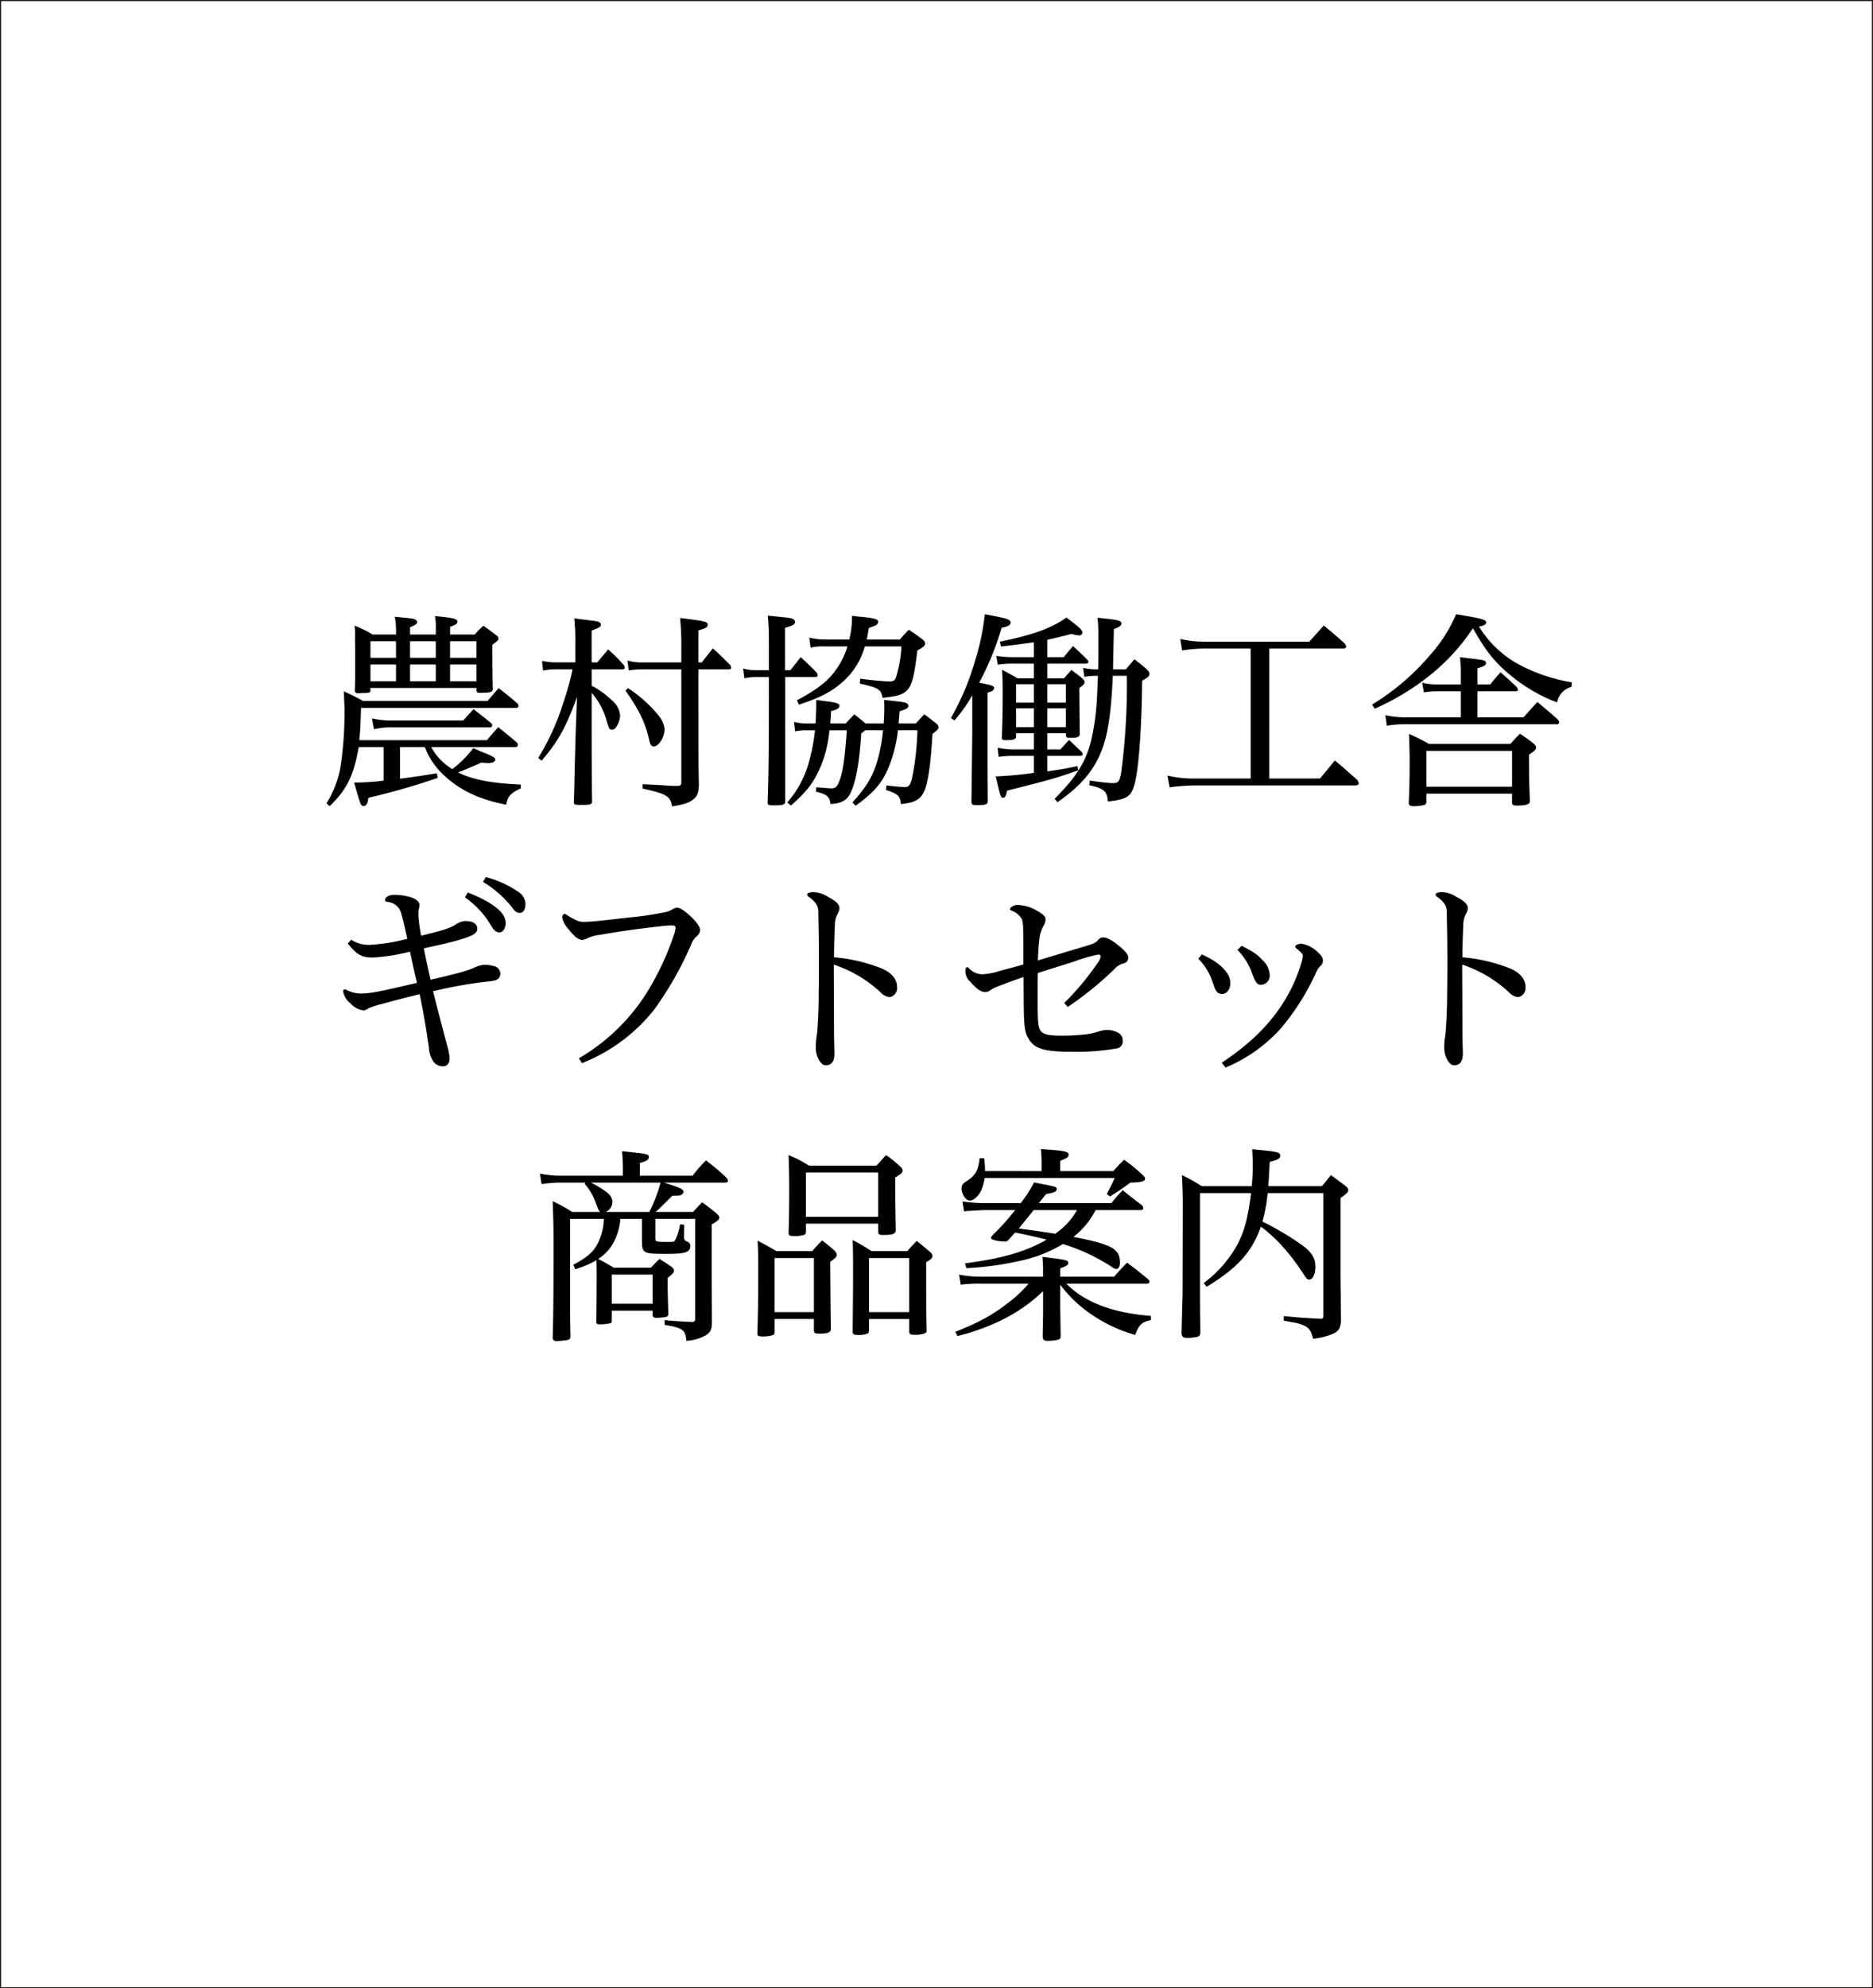 <svg xmlns="http://www.w3.org/2000/svg" width="420.25" height="445.882" viewBox="0 0 420.25 445.882">
  <g id="gift_ttl" transform="translate(-820.198 -3429.245)">
    <rect id="長方形_83" data-name="長方形 83" width="420" height="445.632" transform="translate(820.323 3429.37)" fill="none" stroke="#211513" stroke-miterlimit="10" stroke-width="0.25"/>
    <g id="グループ_383" data-name="グループ 383">
      <path id="パス_3192" data-name="パス 3192" d="M916.946,3596.773a12.85,12.85,0,0,0,4.747,4.936,24.526,24.526,0,0,0,4.7-4.7c.846.376,1.5.658,1.927.845,2.35.894,3.008,1.317,3.008,1.74s-.611.752-1.41.752a15,15,0,0,1-1.739-.094c-1.175.563-3.948,1.738-5.217,2.209,3.384,1.644,7.332,2.4,14.1,2.726l-.047.845c-2.351,1.175-2.868,1.739-3.244,3.666-6.015-1.175-10.245-3.2-13.722-6.391a16.806,16.806,0,0,1-3.995-5.264,7.129,7.129,0,0,1-.283-.705c-.093-.141-.14-.329-.282-.565h-5.545v7.1c3.2-.423,4.465-.61,8.272-1.222l.187,1.035a158.073,158.073,0,0,1-15.555,4.464c-.189,1.41-.47,1.833-1.035,1.833-.658,0-.658,0-2.162-5.263h.988a54.839,54.839,0,0,0,5.639-.424v-7.52h-5.592c-1.128,6.44-2.679,9.541-6.533,13.254l-.705-.658a22.2,22.2,0,0,0,3.149-8.178,79.53,79.53,0,0,0,.893-12.313c0-1.128,0-1.362-.094-3.055,0-.8,0-.8-.047-1.551,1.926.894,2.538,1.175,4.324,2.163h27.916c1.081-1.269,1.41-1.645,2.491-2.868,1.785,1.364,2.35,1.833,4.23,3.431a.8.8,0,0,1,.234.518.482.482,0,0,1-.517.469H901.2c-.094,3.478-.14,4.606-.376,7.238h28.622c1.08-1.269,1.409-1.645,2.537-2.913,1.786,1.409,2.351,1.879,4.231,3.477a.993.993,0,0,1,.187.517.514.514,0,0,1-.516.469Zm-13.629-13.253v.565c0,.47-.187.563-1.833.563-.093,0-.376.047-.752.047H900.5c-.471,0-.611-.14-.7-.61.094-1.88.094-2.679.094-4.7v-3.1c0-1.973-.047-3.2-.047-4.042a15.615,15.615,0,0,0-.094-2.679,21.578,21.578,0,0,1,4.041,1.974h5.264v-1.222a18.6,18.6,0,0,0-.281-2.772c3.711.376,3.947.376,4.417.563.375.142.611.376.611.659,0,.376-.423.658-1.6,1.128v1.644h5.78v-1.409a13.318,13.318,0,0,0-.187-2.727c4.088.376,5.028.612,5.028,1.223,0,.47-.423.8-1.644,1.175v1.738h5.545a19.324,19.324,0,0,1,1.926-1.974c1.411.988,1.833,1.317,3.1,2.3a.727.727,0,0,1,.281.518c0,.423,0,.423-1.362,1.456,0,5.687.047,8.6.094,9.823v.141c0,.658-.517.8-3.008.8-.423,0-.611-.141-.658-.564v-.518Zm5.734-10.48h-5.734v3.713h5.734Zm0,5.217h-5.734v3.76h5.734Zm-5.405,12.078a19.636,19.636,0,0,0,3.572.471h16.919l2.3-2.538c1.692,1.315,2.256,1.738,4.088,3.242a2.054,2.054,0,0,1,.095.376.434.434,0,0,1-.423.47H907.171a16.8,16.8,0,0,0-3.055.423Zm14.334-17.295H912.2v3.713h5.78Zm0,5.217H912.2v3.76h5.78Zm9.118-5.217h-5.921v3.713H927.1Zm0,5.217h-5.921v3.76H927.1Z"/>
      <path id="パス_3193" data-name="パス 3193" d="M954.218,3577.787c1.034-1.268,1.363-1.644,2.444-2.914a40.619,40.619,0,0,1,3.478,3.478,1.4,1.4,0,0,1,.235.658c0,.235-.188.329-.564.329h-6.862V3583a20.36,20.36,0,0,1,4.7,3.431,4.863,4.863,0,0,1,1.692,3.29,5.116,5.116,0,0,1-.94,2.631,1.018,1.018,0,0,1-.893.517c-.564,0-.611-.094-1.175-1.927a16.291,16.291,0,0,0-3.384-6.344c0,11.326,0,18.611.094,24.251,0,.8-.281.892-2.443.892-1.5,0-1.646-.047-1.646-.658.1-3.149.1-3.149.189-7.707.14-4.465.14-5.17.235-8.225l.281-7.613c-2.49,6.861-4.229,9.963-7.942,14.287l-.752-.611a54.081,54.081,0,0,0,5.639-12.454,61.665,61.665,0,0,0,2.069-7.426H945.1a14.683,14.683,0,0,0-3.055.282l-.235-2.162a16.591,16.591,0,0,0,3.29.329h4.182V3573.7a48.439,48.439,0,0,0-.234-5.78c4.981.61,4.981.61,5.4.752.376.141.565.376.565.657,0,.471-.33.658-2.069,1.317v7.143Zm6.909,5.78a30,30,0,0,1,6.814,6.111,5.536,5.536,0,0,1,1.364,3.1c0,1.786-1.317,3.854-2.4,3.854-.516,0-.845-.423-1.034-1.41-.846-3.807-2.256-6.768-5.357-11.138Zm15.791,9.87c0,7.661,0,7.661.094,11.75-.047,1.786-.329,2.538-1.222,3.29s-2.115,1.174-4.794,1.6c-.376-2.3-1.268-2.82-6.627-3.995v-.986c1.786.094,1.786.094,4.607.234a25.106,25.106,0,0,0,3.242.142h.141c.517,0,.705-.236.705-.8v-25.331h-8.7a19.833,19.833,0,0,0-3.1.235l-.283-2.209a10.95,10.95,0,0,0,3.384.423h8.7v-3.2a59.034,59.034,0,0,0-.282-6.768c5.64.705,6.2.8,6.2,1.552,0,.517-.469.8-2.067,1.222v7.19h.752c1.034-1.363,1.41-1.786,2.49-3.148,1.739,1.6,2.256,2.114,3.9,3.759a2.186,2.186,0,0,1,.187.611c0,.188-.187.329-.423.329h-6.908Z"/>
      <path id="パス_3194" data-name="パス 3194" d="M997.553,3579.526c.986-1.269,1.315-1.645,2.3-2.914,1.645,1.5,2.115,1.974,3.572,3.431a1.6,1.6,0,0,1,.235.658c0,.235-.235.376-.516.376h-6.768v27.776c0,.845-.329.986-2.632.986-1.128,0-1.316-.094-1.316-.752.235-6.721.282-12.219.282-28.01h-2.961a11.412,11.412,0,0,0-2.538.281l-.282-2.208a9.6,9.6,0,0,0,2.773.376h3.008V3573.6c0-2.82-.047-3.853-.235-6.3,5.169.516,5.169.516,5.639.752a.813.813,0,0,1,.47.658c0,.516-.47.845-2.256,1.315v9.494Zm16.777,13.488c-.234.188-.47.376-.892.705-.423,6.391-1.128,10.527-2.3,13.112-.8,1.833-2.069,2.585-4.606,2.726-.188-1.692-.752-2.162-3.243-2.773l.047-.987c.846.048.846.048,1.363.095,1.081.093,1.6.14,2.021.14.94,0,1.363-.376,1.88-1.833.752-1.973,1.174-5.263,1.6-11.185h-3.9a27.344,27.344,0,0,1-2.3,8.882c-1.363,2.961-2.914,4.982-6.345,7.99l-.8-.705a22.883,22.883,0,0,0,4.887-9.211,42.688,42.688,0,0,0,1.316-6.956h-2.114a12.851,12.851,0,0,0-2.351.235l-.234-2.115a10.808,10.808,0,0,0,2.585.329h2.255c.047-1.033.141-2.866.141-3.807V3586.2q1.41.213,2.115.282c2.49.33,3.1.517,3.1,1.081,0,.47-.612.846-1.88,1.128-.094,1.74-.141,2.35-.189,2.773h3.479c.846-.94,1.081-1.175,1.927-2.021,1.034.8,1.034.8,2.49,2.021h4.089c.095-1.175.141-2.537.141-3.478,0-.469,0-.939-.046-1.786,3.853.423,4.323.471,4.839.658.424.141.612.376.612.659,0,.469-.47.8-1.974,1.221-.047.423-.094,1.317-.235,2.726h3.9c.8-.893,1.033-1.175,1.88-2.021,1.222.893,1.6,1.175,2.772,2.116a1.108,1.108,0,0,1,.423.752c0,.422-.235.657-1.363,1.5-.328,5.874-.846,9.963-1.6,12.219-.8,2.35-2.162,3.243-5.546,3.525,0-1.739-.657-2.35-3.289-3.149l.094-1.034c1.41.188,3.571.376,4.23.376.845,0,1.221-.563,1.6-2.4a60.475,60.475,0,0,0,1.128-10.34h-4.37a30.651,30.651,0,0,1-2.349,8.929c-1.458,3.2-3.2,5.123-7.144,7.99l-.705-.752c3.148-3.478,4.512-5.734,5.593-9.352a38.579,38.579,0,0,0,1.268-6.815Zm7.755-20.35c.846-.986,1.128-1.269,2.02-2.209,1.458.94,1.88,1.27,3.244,2.3a1.287,1.287,0,0,1,.422.8c0,.469-.375.8-1.739,1.55-1.175,9.4-1.6,9.963-7.8,10.621-.376-1.926-.846-2.209-5.123-3.2l.094-1.081c2.351.329,5.687.61,6.58.61s1.175-.187,1.457-.939a28.267,28.267,0,0,0,1.222-6.909h-8.225a16.3,16.3,0,0,1-4.652,7.661c-2.585,2.4-5.264,3.807-10.151,5.4l-.423-.986c4.84-2.585,7.19-4.465,9.023-7.238a16.618,16.618,0,0,0,2.3-4.841h-5.17a11.042,11.042,0,0,0-3.1.282l-.282-2.256a14.5,14.5,0,0,0,3.384.423h5.593a21.633,21.633,0,0,0,.61-5.31c1.176.141,2.115.235,2.68.282,2.49.282,3.2.516,3.2,1.081a1.06,1.06,0,0,1-.282.563c-.141.189-.141.189-1.833.8-.234,1.457-.328,2.068-.47,2.585Z"/>
      <path id="パス_3195" data-name="パス 3195" d="M1033.555,3590.241a57.634,57.634,0,0,0,5.452-12.924,54.358,54.358,0,0,0,2.162-10.339c5.028.94,5.78,1.174,5.78,1.879,0,.565-.516.846-2.02,1.175a64.155,64.155,0,0,1-5.03,12.314c2.774.516,3.337.705,3.337,1.174s-.423.8-1.457,1.035v8.083c0,5.452,0,10.9.047,16.261-.047.752-.47.893-2.537.893-.893,0-1.128-.141-1.128-.8.047-3.055.047-3.055.188-15.744v-8.083a34.986,34.986,0,0,1-3.995,5.64Zm18.611-16.966c-3.384.47-4.418.612-7.379.94l-.234-1.08c7.425-1.5,11.749-3.1,14.9-5.406,2.774,2.022,3.619,2.821,3.619,3.384a.694.694,0,0,1-.752.612,7.069,7.069,0,0,1-1.692-.33c-2.96.752-3.807.988-5.451,1.316v3.9h3.713c.892-1.128,1.175-1.457,2.067-2.491,1.41,1.316,1.88,1.739,3.243,3.1a.764.764,0,0,1,.188.423c0,.282-.235.423-.611.423h-8.6v3.289h3.76c.563-.657,1.128-1.268,1.644-1.879,1.128.846,1.5,1.081,2.491,1.927.329.328.47.564.47.8,0,.376-.282.7-1.175,1.315.047,6.439.047,6.439.094,10.293,0,.705-.517.893-2.161.893-.7,0-.894-.094-.941-.564v-.47h-4.182v3.619h2.961c.7-.752,1.315-1.457,1.927-2.115.987.94,1.879,1.786,2.772,2.632a1.008,1.008,0,0,1,.282.611c0,.187-.235.329-.658.329h-7.284v3.478c3.008-.423,4.042-.612,6.767-1.175l.188.939c-5.264,1.833-5.78,1.975-15.979,4.559-.235,1.176-.469,1.6-.892,1.6-.518,0-.565-.188-1.646-4.793a84.64,84.64,0,0,0,8.554-.8v-3.807h-4.418a21.738,21.738,0,0,0-3.477.234l-.236-2.067a16.885,16.885,0,0,0,3.713.376h4.418v-3.619h-3.995v.752c0,.611-.564.8-2.209.8-.8,0-.986-.094-.986-.564v-.094c.14-3.948.187-5.216.187-10.715,0-1.692-.047-2.632-.141-4.418,1.5.8,1.974,1.034,3.478,1.926h3.666v-3.289H1047.7a19.977,19.977,0,0,0-3.619.235l-.328-1.974a26.943,26.943,0,0,0,3.994.282h4.418Zm0,13.536v-4.136h-3.995v4.136Zm0,5.5v-4.231h-3.995v4.231Zm7.19-5.5v-4.136h-4.182v4.136Zm0,5.5v-4.231h-4.182v4.231Zm10.528-11.515c-.376,8.459-1.128,13.394-2.632,17.059-1.786,4.372-4.652,7.708-9.775,11.28l-.659-.752c4.747-4.746,6.956-8.177,8.178-12.971a55.364,55.364,0,0,0,1.363-10.293c.047-.986.047-.986.188-4.323a16.027,16.027,0,0,0-3.055.235l-.282-2.021a14.23,14.23,0,0,0,3.384.329c.047-2.35.047-4.136.047-7.755a31.252,31.252,0,0,0-.188-3.807c4.747.471,5.358.612,5.358,1.317,0,.423-.423.752-1.692,1.221l-.188,9.024h2.867c.61-.7,1.268-1.457,1.927-2.256,1.221.94,1.6,1.222,2.678,2.162.517.517.705.8.705,1.128,0,.47-.469.893-1.644,1.5-.095,10.9-.8,20.161-1.739,23.357-.8,2.726-1.693,3.244-5.969,3.76-.141-2.3-.8-2.914-4.136-3.666l.094-1.034c2.209.329,4.418.564,5.123.564,1.315,0,1.551-.329,1.927-2.4a150.361,150.361,0,0,0,1.268-21.666Z"/>
      <path id="パス_3196" data-name="パス 3196" d="M1104.993,3603.823h11.374c1.5-1.786,1.927-2.349,3.337-4.042,2.208,1.833,2.866,2.445,5.028,4.371a1.906,1.906,0,0,1,.33.752c0,.283-.283.47-.752.47h-36.188a46.078,46.078,0,0,0-5.5.423l-.47-2.632a24.387,24.387,0,0,0,5.969.658h12.689v-29.137h-10.386a31.932,31.932,0,0,0-4.983.422l-.422-2.585a22.672,22.672,0,0,0,5.5.612h23.451l3.243-3.619c2.067,1.691,2.679,2.209,4.7,4.042a1.99,1.99,0,0,1,.329.657c0,.282-.281.471-.7.471h-16.543Z"/>
      <path id="パス_3197" data-name="パス 3197" d="M1128.072,3587.233A53.464,53.464,0,0,0,1141.185,3576a33.1,33.1,0,0,0,5.733-9.023c5.875.987,6.721,1.221,6.721,1.833,0,.469-.47.751-1.6.94a23.961,23.961,0,0,0,8.365,8.177,38.315,38.315,0,0,0,12.454,4.324l-.047,1.034a4.345,4.345,0,0,0-3.243,3.478,36.527,36.527,0,0,1-10.527-6.158c-3.478-2.866-5.357-5.215-8.365-10.479a45.86,45.86,0,0,1-9.964,10.809,56.033,56.033,0,0,1-12.078,7.238Zm26.506-4.511c.987-1.222,1.27-1.6,2.3-2.726,1.6,1.41,2.068,1.833,3.619,3.29a1.3,1.3,0,0,1,.282.61c0,.236-.188.376-.469.376h-8.6v5.829h10.339c1.363-1.551,1.786-2.022,3.1-3.431,1.975,1.644,2.585,2.161,4.512,3.853.282.33.376.517.376.706a.478.478,0,0,1-.517.422h-34.307a23.7,23.7,0,0,0-3.854.329l-.329-2.35a21.032,21.032,0,0,0,4.183.471h12.736v-5.829h-5.123a17.025,17.025,0,0,0-3.148.236l-.376-2.162a14.464,14.464,0,0,0,3.524.376h5.123v-2.679a27.981,27.981,0,0,0-.188-3.431c5.029.611,5.123.611,5.592.846a.624.624,0,0,1,.283.47c0,.47-.47.752-1.927,1.175v3.619Zm-14.334,26.224c0,.47-.14.7-.47.8a8.921,8.921,0,0,1-2.4.282c-.752,0-1.081-.188-1.081-.658v-.235c.141-3.242.187-5.827.187-9.258,0-1.975-.046-3.008-.14-6.063a44.148,44.148,0,0,1,4.465,2.256h18.281c.94-1.034,1.223-1.363,2.162-2.3,1.363.94,1.786,1.222,3.1,2.255.375.376.517.612.517.847,0,.423-.376.8-1.6,1.6,0,5.075.048,6.438.189,10.292a.967.967,0,0,1-.141.611c-.282.329-1.316.517-2.726.517-.893,0-1.128-.141-1.128-.705v-1.974h-19.222Zm0-3.29h19.222v-8.036h-19.222Z"/>
      <path id="パス_3198" data-name="パス 3198" d="M898.994,3639.968a7.16,7.16,0,0,0,4.652,1.128,43.28,43.28,0,0,0,7.943-1.316c-1.081-4.747-1.363-6.2-1.927-6.909a3.583,3.583,0,0,0-2.4-1.362c-.565-.095-.659-.189-.659-.471,0-.7,1.081-1.128,1.927-1.128a12.39,12.39,0,0,1,4.042.611c1.269.47,1.738,1.082,1.738,1.6a5.126,5.126,0,0,1-.187,1.223,3.093,3.093,0,0,0-.047.657v.611a40.324,40.324,0,0,0,.61,4.465c4.607-1.128,6.392-1.645,7.662-2.444a4.2,4.2,0,0,1,2.349-.846c1.645,0,2.585.658,2.585,1.739,0,.846-.658,1.41-3.149,2.209-2.35.752-5.122,1.363-8.835,2.162.469,2.4.892,4.371,1.5,7.049,5.733-1.315,7.942-1.926,9.54-2.585a7.8,7.8,0,0,1,2.256-.752,8.033,8.033,0,0,1,2.444.283,1.751,1.751,0,0,1,1.41,1.691c0,.94-.471,1.5-2.162,1.692a97.925,97.925,0,0,0-12.925,2.256c1.081,4.277,1.786,6.955,3.1,11.938a13.23,13.23,0,0,1,.61,3.054c0,1.175-.563,1.833-1.409,1.833a2.569,2.569,0,0,1-2.3-1.174,6.352,6.352,0,0,1-.892-2.538c0-.659-.236-1.693-.376-2.726-.517-3.525-1.128-6.815-1.74-9.729-1.973.47-6.062,1.5-8.13,2.115a22.567,22.567,0,0,0-3.336,1.034,2.011,2.011,0,0,1-1.222.47,4.787,4.787,0,0,1-2.914-1.645,4.223,4.223,0,0,1-1.551-2.538c0-.376.094-.517.329-.517a1.2,1.2,0,0,1,.329.094,7.715,7.715,0,0,0,3.149.846,21.556,21.556,0,0,0,3.9-.423c2.867-.563,5.593-1.222,8.836-1.974-.611-2.678-1.034-4.558-1.551-7a44.371,44.371,0,0,1-8.366,1.317c-2.584,0-3.665-.752-5.592-3.15Zm26.177-10.574c3.384,1.316,5.828,2.725,7.19,4.135a4.153,4.153,0,0,1,1.317,2.585c0,.893-.376,2.209-1.457,2.209-.941,0-1.364-.8-1.833-1.5a19.862,19.862,0,0,0-5.875-6.344Zm4.042-3.478a23.872,23.872,0,0,1,7.1,3.2,3.5,3.5,0,0,1,1.786,2.774c0,.8-.236,2.067-1.27,2.067a1.768,1.768,0,0,1-1.41-.8,23.931,23.931,0,0,0-6.861-6.156Z"/>
      <path id="パス_3199" data-name="パス 3199" d="M950.082,3666.568a44.513,44.513,0,0,0,16.638-17.107,61.424,61.424,0,0,0,4.605-10.339,7.649,7.649,0,0,0,.47-1.786c0-.423-.234-.564-.893-.564a21.987,21.987,0,0,0-2.491.188c-5.217.564-9.634,1.222-13.676,1.927a8.661,8.661,0,0,0-2.82.8,2.854,2.854,0,0,1-1.033.329c-.894,0-1.833-.752-3.15-2.444a5.6,5.6,0,0,1-1.41-2.585c0-.376.282-.8.518-.8.14,0,.376.094,1.128.611.234.141.939.517,1.41.752a4.1,4.1,0,0,0,1.927.424c.657,0,1.973-.1,3.383-.236,2.256-.235,4.465-.516,6.721-.752a71.253,71.253,0,0,0,8.365-1.268,5.03,5.03,0,0,0,1.316-.565,2.283,2.283,0,0,1,1.034-.376c.611,0,1.692.7,3.055,1.974s2.115,2.4,2.115,3.055a1.919,1.919,0,0,1-.8,1.41,4.3,4.3,0,0,0-1.175,1.739A77.177,77.177,0,0,1,967,3655.618a38.715,38.715,0,0,1-16.214,12.031Z"/>
      <path id="パス_3200" data-name="パス 3200" d="M1002.675,3629.3a6.34,6.34,0,0,1,3.337,1.081c1.973,1.033,2.538,1.785,2.538,2.537a2.717,2.717,0,0,1-.423,1.269,5.254,5.254,0,0,0-.611,2.585c-.094,1.927-.188,4.935-.188,7.144a37.069,37.069,0,0,1,10.9,2.585c2.209,1.033,3.243,2.4,3.243,4.088a2.031,2.031,0,0,1-1.645,2.256,3.329,3.329,0,0,1-2.115-1.128,28.444,28.444,0,0,0-10.433-6.156c0,4.84.047,9.54.047,14.287,0,2.867.094,4.324.094,5.733,0,1.88-.846,2.538-1.88,2.538-.517,0-.94-.14-1.551-1.128a5.616,5.616,0,0,1-.752-3.008,13.233,13.233,0,0,1,.188-2.255,23.19,23.19,0,0,0,.235-2.444c.141-2.35.235-4.277.235-7.426.047-2.538.047-4.84.047-7.049,0-3.807-.047-7.379-.141-11.373-.047-.988-.564-1.927-1.974-2.961-.235-.141-.516-.33-.516-.659C1001.313,3629.44,1002.158,3629.3,1002.675,3629.3Z"/>
      <path id="パス_3201" data-name="パス 3201" d="M1058.98,3654.161a60.919,60.919,0,0,0,7.567-9.07,2.9,2.9,0,0,0,.611-1.41c0-.188-.141-.376-.517-.376a35.035,35.035,0,0,0-5.545,1.6c-2.961.941-4.512,1.41-8.037,2.538-.047,1.974-.047,3.478-.047,5.264,0,2.021,0,3.619.093,5.264.142,2.725.847,3.29,3.62,3.477.658.047,1.316.047,1.973.047,1.786,0,3.526-.14,4.935-.281a14.647,14.647,0,0,0,3.055-.658,5.8,5.8,0,0,1,1.927-.329,4.559,4.559,0,0,1,2.256.516,1.874,1.874,0,0,1,1.222,1.833,1.569,1.569,0,0,1-1.364,1.786,54.083,54.083,0,0,1-9.633.752c-7.144,0-9.024-.8-10.34-3.337-.893-1.691-.846-3.9-.893-13.441-2.349.8-3.713,1.316-5.781,2.115a8.076,8.076,0,0,0-1.551.752,1.981,1.981,0,0,1-1.221.517c-1.035,0-1.974-.7-3.384-2.3a3.107,3.107,0,0,1-1.128-2.4c0-.612.188-.893.423-.893a.6.6,0,0,1,.329.187,4.189,4.189,0,0,0,3.054,1.411,15.639,15.639,0,0,0,3.9-.752c2.114-.565,3.618-.941,5.31-1.457,0-4.183,0-6.063-.046-7.8a9.833,9.833,0,0,0-.236-2.256,4.247,4.247,0,0,0-2.444-2.02c-.188-.094-.281-.189-.281-.33a.406.406,0,0,1,.14-.282,2.191,2.191,0,0,1,1.5-.658,9.085,9.085,0,0,1,4.512,1.363c1.081.612,1.833,1.175,1.833,1.88a3.049,3.049,0,0,1-.517,1.551,7.624,7.624,0,0,0-.893,3.2c-.188,1.363-.235,2.866-.329,4.465,3.854-1.176,7.379-2.209,10.95-3.29,1.552-.47,2.068-.705,2.491-1.222a1.559,1.559,0,0,1,1.269-.658c.94,0,2.444.94,3.995,2.3,1.174,1.034,1.6,1.644,1.6,2.3a1.255,1.255,0,0,1-.892,1.174,4.213,4.213,0,0,0-2.256,1.364,76.763,76.763,0,0,1-10.434,8.459Z"/>
      <path id="パス_3202" data-name="パス 3202" d="M1089.86,3643.258c2.914,1.363,4.418,2.491,5.546,4.042a3.947,3.947,0,0,1,.846,2.443c0,1.363-.8,2.4-1.88,2.4-1.41,0-1.644-1.457-2.067-2.538a12.768,12.768,0,0,0-3.243-5.358Zm4.465,24.3c6.11-4.089,10.105-7.944,13.3-12.69a35.341,35.341,0,0,0,4.512-9.541,8.144,8.144,0,0,0,.376-1.738c0-.423-.376-.8-1.316-1.551-.282-.235-.376-.376-.376-.517,0-.376.8-.658,1.316-.658a6.73,6.73,0,0,1,3.759,1.927c.8.752,1.128,1.222,1.128,1.833a1.444,1.444,0,0,1-.563,1.222,5.569,5.569,0,0,0-1.128,1.833,53.586,53.586,0,0,1-7.708,12.125,34.083,34.083,0,0,1-12.454,8.835Zm4.465-26.225c2.632,1.362,3.524,1.927,4.606,3.148a4.867,4.867,0,0,1,1.692,3.431,2.027,2.027,0,0,1-1.927,2.162c-.847,0-1.223-.329-2.115-2.772a13.574,13.574,0,0,0-3.2-5.03Z"/>
      <path id="パス_3203" data-name="パス 3203" d="M1143.675,3629.3a6.34,6.34,0,0,1,3.337,1.081c1.973,1.033,2.538,1.785,2.538,2.537a2.717,2.717,0,0,1-.423,1.269,5.255,5.255,0,0,0-.611,2.585c-.094,1.927-.188,4.935-.188,7.144a37.068,37.068,0,0,1,10.9,2.585c2.209,1.033,3.243,2.4,3.243,4.088a2.031,2.031,0,0,1-1.645,2.256,3.329,3.329,0,0,1-2.115-1.128,28.443,28.443,0,0,0-10.433-6.156c0,4.84.047,9.54.047,14.287,0,2.867.094,4.324.094,5.733,0,1.88-.846,2.538-1.88,2.538-.517,0-.94-.14-1.551-1.128a5.616,5.616,0,0,1-.752-3.008,13.233,13.233,0,0,1,.188-2.255,23.19,23.19,0,0,0,.235-2.444c.141-2.35.235-4.277.235-7.426.047-2.538.047-4.84.047-7.049,0-3.807-.047-7.379-.141-11.373-.047-.988-.564-1.927-1.974-2.961-.235-.141-.516-.33-.516-.659C1142.313,3629.44,1143.158,3629.3,1143.675,3629.3Z"/>
      <path id="パス_3204" data-name="パス 3204" d="M959.388,3702.571a12.977,12.977,0,0,1-1.363,4.982,9.714,9.714,0,0,1-3.619,4,36.761,36.761,0,0,1,3.478,1.973h8.365c.8-.845,1.034-1.127,1.928-1.973,1.315.846,1.738,1.081,2.819,1.88.329.282.423.469.423.705,0,.516-.141.658-1.41,1.644v1.74c0,1.457,0,1.457.141,6.3a.659.659,0,0,1-.611.752,12.448,12.448,0,0,1-2.067.188c-.565,0-.847-.188-.847-.658v-.94h-9.164v2.4c-.047.282-.094.376-.423.423a9.774,9.774,0,0,1-2.256.235c-.516,0-.7-.094-.8-.423.047-1.363.094-6.768.094-10.34,0-.329,0-1.551-.047-3.618a22.552,22.552,0,0,1-4.747,2.021l-.47-.988c3.713-1.973,5.124-3.384,6.11-6.25a12.456,12.456,0,0,0,.752-4.042h-7.567V3717.7c0,6.58,0,7.238.094,11.186-.047.469-.14.658-.423.8a16.142,16.142,0,0,1-2.725.283c-.517,0-.705-.141-.846-.565.141-5.4.188-8.6.188-21.054,0-4.23-.047-5.734-.188-9.728a32.421,32.421,0,0,1,4.37,2.4h6.3c-.329-.282-.329-.282-.986-2.02a13.62,13.62,0,0,0-2.538-4.324l.234-.236h-6.344a34.546,34.546,0,0,0-3.525.33l-.376-2.35a24.942,24.942,0,0,0,3.9.47h14.71v-1.645a33.575,33.575,0,0,0-.188-3.853c5.875.61,6.015.657,6.015,1.315,0,.611-.516.94-2.02,1.316v2.867H975.6a29.757,29.757,0,0,1,3.007-3.431,51.751,51.751,0,0,1,4.654,3.948,1.142,1.142,0,0,1,.281.611.5.5,0,0,1-.47.422H969.163c3.525,1.081,4.418,1.5,4.418,2.069a.883.883,0,0,1-.517.658c-.329.187-.611.187-2.021.234-.564.565-.564.565-2.49,2.445a14.215,14.215,0,0,1-1.27,1.174H975.7c.846-.94,1.128-1.221,2.021-2.162a37.288,37.288,0,0,1,3.29,2.538c.423.376.563.612.563.893,0,.423-.234.658-1.691,1.551v9.964l.047,10.48v1.5c0,1.6-.329,2.256-1.41,2.914a10.181,10.181,0,0,1-4.324,1.222c-.188-2.445-.8-2.914-4.887-3.572v-1.082c2.256.236,3.2.283,6.2.424.516-.048.658-.188.658-.705v-22.418h-8.93v4.183c0,.987,0,.987,3.1.987.987,0,1.128-.047,1.363-.423a12.059,12.059,0,0,0,1.081-3.525l.94.095-.047,2.772c0,.47.094.658.376.846.845.376,1.034.611,1.034,1.128,0,1.41-1.081,1.786-5.076,1.786-5.78,0-5.78,0-5.78-3.572v-4.277Zm-6.626-8.131a21.349,21.349,0,0,1,3.054,1.787c1.222.8,1.786,1.6,1.786,2.585a2.476,2.476,0,0,1-1.5,2.208h9.775a32.35,32.35,0,0,0,2.538-6.58Zm4.7,27.165h9.164v-6.533h-9.164Z"/>
      <path id="パス_3205" data-name="パス 3205" d="M993.98,3727.9c0,.424-.093.612-.282.7a6.757,6.757,0,0,1-2.443.33c-.893,0-1.128-.141-1.128-.706.141-3.665.187-7.707.187-13.159,0-5.075,0-5.31-.14-7.613,1.88.987,2.444,1.316,4.229,2.35h8.037c.94-1.081,1.269-1.41,2.209-2.4,1.316.987,1.692,1.316,2.82,2.3.329.423.469.658.469.892,0,.471-.281.8-1.457,1.6.048,7.473.095,12.172.142,15.039,0,.8-.7,1.081-2.585,1.081-.94,0-1.175-.141-1.222-.658v-2.632H993.98Zm0-4.417h8.836v-12.126H993.98Zm7.05-18.093a.891.891,0,0,1-.235.7,5.9,5.9,0,0,1-2.3.329c-1.128,0-1.315-.094-1.362-.657.094-3.056.141-5.17.141-9.917,0-3.008-.047-4.559-.141-7.567a26.024,26.024,0,0,1,4.558,2.35h15.18c.941-1.033,1.175-1.363,2.162-2.35a30.291,30.291,0,0,1,3.242,2.632c.33.376.424.564.424.846,0,.47-.235.658-1.645,1.55v1.88c0,2.774.094,7.662.141,9.87-.047.893-.658,1.128-2.867,1.128-.846,0-1.081-.141-1.081-.7v-1.833H1001.03Zm0-3.29h16.214v-9.917H1001.03Zm14.147,25.519a.681.681,0,0,1-.282.657,5.389,5.389,0,0,1-2.163.329c-.939,0-1.174-.14-1.221-.657.093-10.293.093-10.293.093-12.266,0-3.807,0-5.781-.093-8.366a45.486,45.486,0,0,1,4.229,2.491h8.036c.894-1.034,1.176-1.316,2.116-2.3,1.41,1.128,1.833,1.5,3.1,2.585a1.111,1.111,0,0,1,.423.8c0,.469-.328.752-1.409,1.41,0,9.869,0,12.642.094,15.226a.732.732,0,0,1-.283.659,5.666,5.666,0,0,1-2.3.376c-1.081,0-1.269-.094-1.316-.706v-2.819h-9.023Zm0-4.136h9.023v-12.126h-9.023Z"/>
      <path id="パス_3206" data-name="パス 3206" d="M1054.233,3713.9c0-.939-.046-1.55-.14-2.819,5.639.705,5.78.752,5.78,1.409,0,.424-.328.658-1.785,1.176v1.88h12.078c1.222-1.41,1.645-1.833,2.914-3.149,2.021,1.5,2.632,1.973,4.606,3.619.282.234.422.423.422.658,0,.281-.235.423-.705.423H1059.45c4.042,4.135,10.387,6.579,18.988,7.237v.939c-2.022.376-2.774,1.128-3.526,3.337a33.989,33.989,0,0,1-9.681-4.511,29.015,29.015,0,0,1-7.143-6.768v5.359l.094,6.062c0,.563-.094.752-.517.893a9.64,9.64,0,0,1-2.3.282c-.939,0-1.221-.236-1.221-1.081.093-4.794.093-4.794.093-5.5v-4.559a36.743,36.743,0,0,1-9.587,6.627,49.31,49.31,0,0,1-9.634,3.431l-.47-.941c5.5-2.208,8.225-3.712,11.7-6.391a27.86,27.86,0,0,0,4.747-4.417h-10.95a29.459,29.459,0,0,0-4.277.234l-.376-2.256a25.618,25.618,0,0,0,4.7.471h14.145Zm-.328-22.041v-2.021c0-.752-.048-1.457-.141-2.914,5.452.376,6.2.517,6.2,1.269,0,.517-.329.752-1.88,1.363v2.3h11.89c1.034-1.127,1.363-1.5,2.444-2.538a35.99,35.99,0,0,1,4.182,3.431c.376.329.517.563.517.8,0,.611-.892.846-3.289.892-1.833,1.364-2.585,1.833-4.56,3.1l-.751-.518c1.127-2.161,1.269-2.443,1.786-3.618h-29.185a9.837,9.837,0,0,1-.893,3.055c-.706,1.222-1.645,2.02-2.444,2.02-.893,0-1.833-1.457-1.833-2.772,0-.658.282-1.081,1.128-1.6,2.021-1.316,2.585-2.3,2.914-5.123h1.033a21.059,21.059,0,0,1,.189,2.538v.329Zm12.125,8.742a18.108,18.108,0,0,1-4.981,6.015c8.694,1.692,10.432,2.679,10.432,5.781,0,.845-.329,1.41-.8,1.41a2.093,2.093,0,0,1-1.175-.565,43.775,43.775,0,0,0-10.81-5.028,31.265,31.265,0,0,1-9.822,3.807,68.674,68.674,0,0,1-11.843,1.6l-.329-1.08c8.365-1.081,13.582-2.585,18.329-5.311-2.773-.7-2.773-.7-7.05-1.6-.093.094-.093.142-.188.188-.564.611-.61.706-1.222,1.363-.329.376-.516.47-.845.47-1.646,0-3.2-.423-3.2-.8,0-.141.095-.282.282-.517a58.443,58.443,0,0,0,5.17-5.733h-7.049c-3.572.187-3.572.187-4.418.282l-.376-2.209a39.706,39.706,0,0,0,4.794.376h8.271a26.486,26.486,0,0,0,3.008-4.653c5.076.987,5.076.987,5.076,1.5,0,.565-.658.847-2.351,1.082-.751.94-.751.94-1.644,2.068h16.261c1.034-1.27,1.363-1.646,2.538-2.914,1.786,1.457,2.4,1.927,4.323,3.384a1.3,1.3,0,0,1,.329.611.483.483,0,0,1-.516.47Zm-13.911,0c-1.222,1.55-1.88,2.349-3.337,4.135,2.256.283,3.008.376,8.225,1.175a2.593,2.593,0,0,1,.47-.376,15.918,15.918,0,0,0,4.371-4.934Z"/>
      <path id="パス_3207" data-name="パス 3207" d="M1104.617,3696.791a33.507,33.507,0,0,1-1.175,6.392,63.331,63.331,0,0,1,9.024,5.357c2.115,1.6,2.867,2.867,2.867,4.794,0,1.645-.611,2.866-1.41,2.866-.376,0-.564-.187-1.175-1.128a48.334,48.334,0,0,0-5.593-7.19,38.442,38.442,0,0,0-3.666-3.29,1.863,1.863,0,0,1-.376-.281c-2.02,5.686-5.263,9.3-12.172,13.488l-.658-.847a26.78,26.78,0,0,0,7.379-8.318c1.739-3.2,2.491-6.016,3.243-11.843h-11.467v21.618c0,3.1,0,5.17.093,9.588-.047.657-.234.893-.7,1.033a9.992,9.992,0,0,1-2.256.236c-.892,0-1.221-.283-1.268-1.081l.235-9.118.047-19.034c0-3.008-.047-4.229-.188-7.284a36.7,36.7,0,0,1,4.417,2.491h11.233a45.807,45.807,0,0,0,.235-4.747c0-1.175-.048-1.973-.141-3.524,5.828.516,6.3.657,6.3,1.456,0,.611-.565.94-2.35,1.363-.142,2.726-.189,3.524-.329,5.452h12.031c.893-1.034,1.128-1.363,2.021-2.491l3.29,2.443c.422.376.611.659.611.847,0,.517-.329.893-1.739,1.833v16.543c0,.7,0,2.537.047,5.311,0,1.457,0,1.457.046,5.733-.093,1.5-.422,2.162-1.55,2.772a15.286,15.286,0,0,1-4.7,1.223c-.376-1.5-.705-2.115-1.5-2.68a8.792,8.792,0,0,0-2.915-.986,11.62,11.62,0,0,1-1.221-.235c-.282-.047-.658-.094-.941-.141v-1.034c3.525.329,4.747.423,8.366.611.376,0,.517-.188.517-.705v-27.493Z"/>
    </g>
  </g>
</svg>
